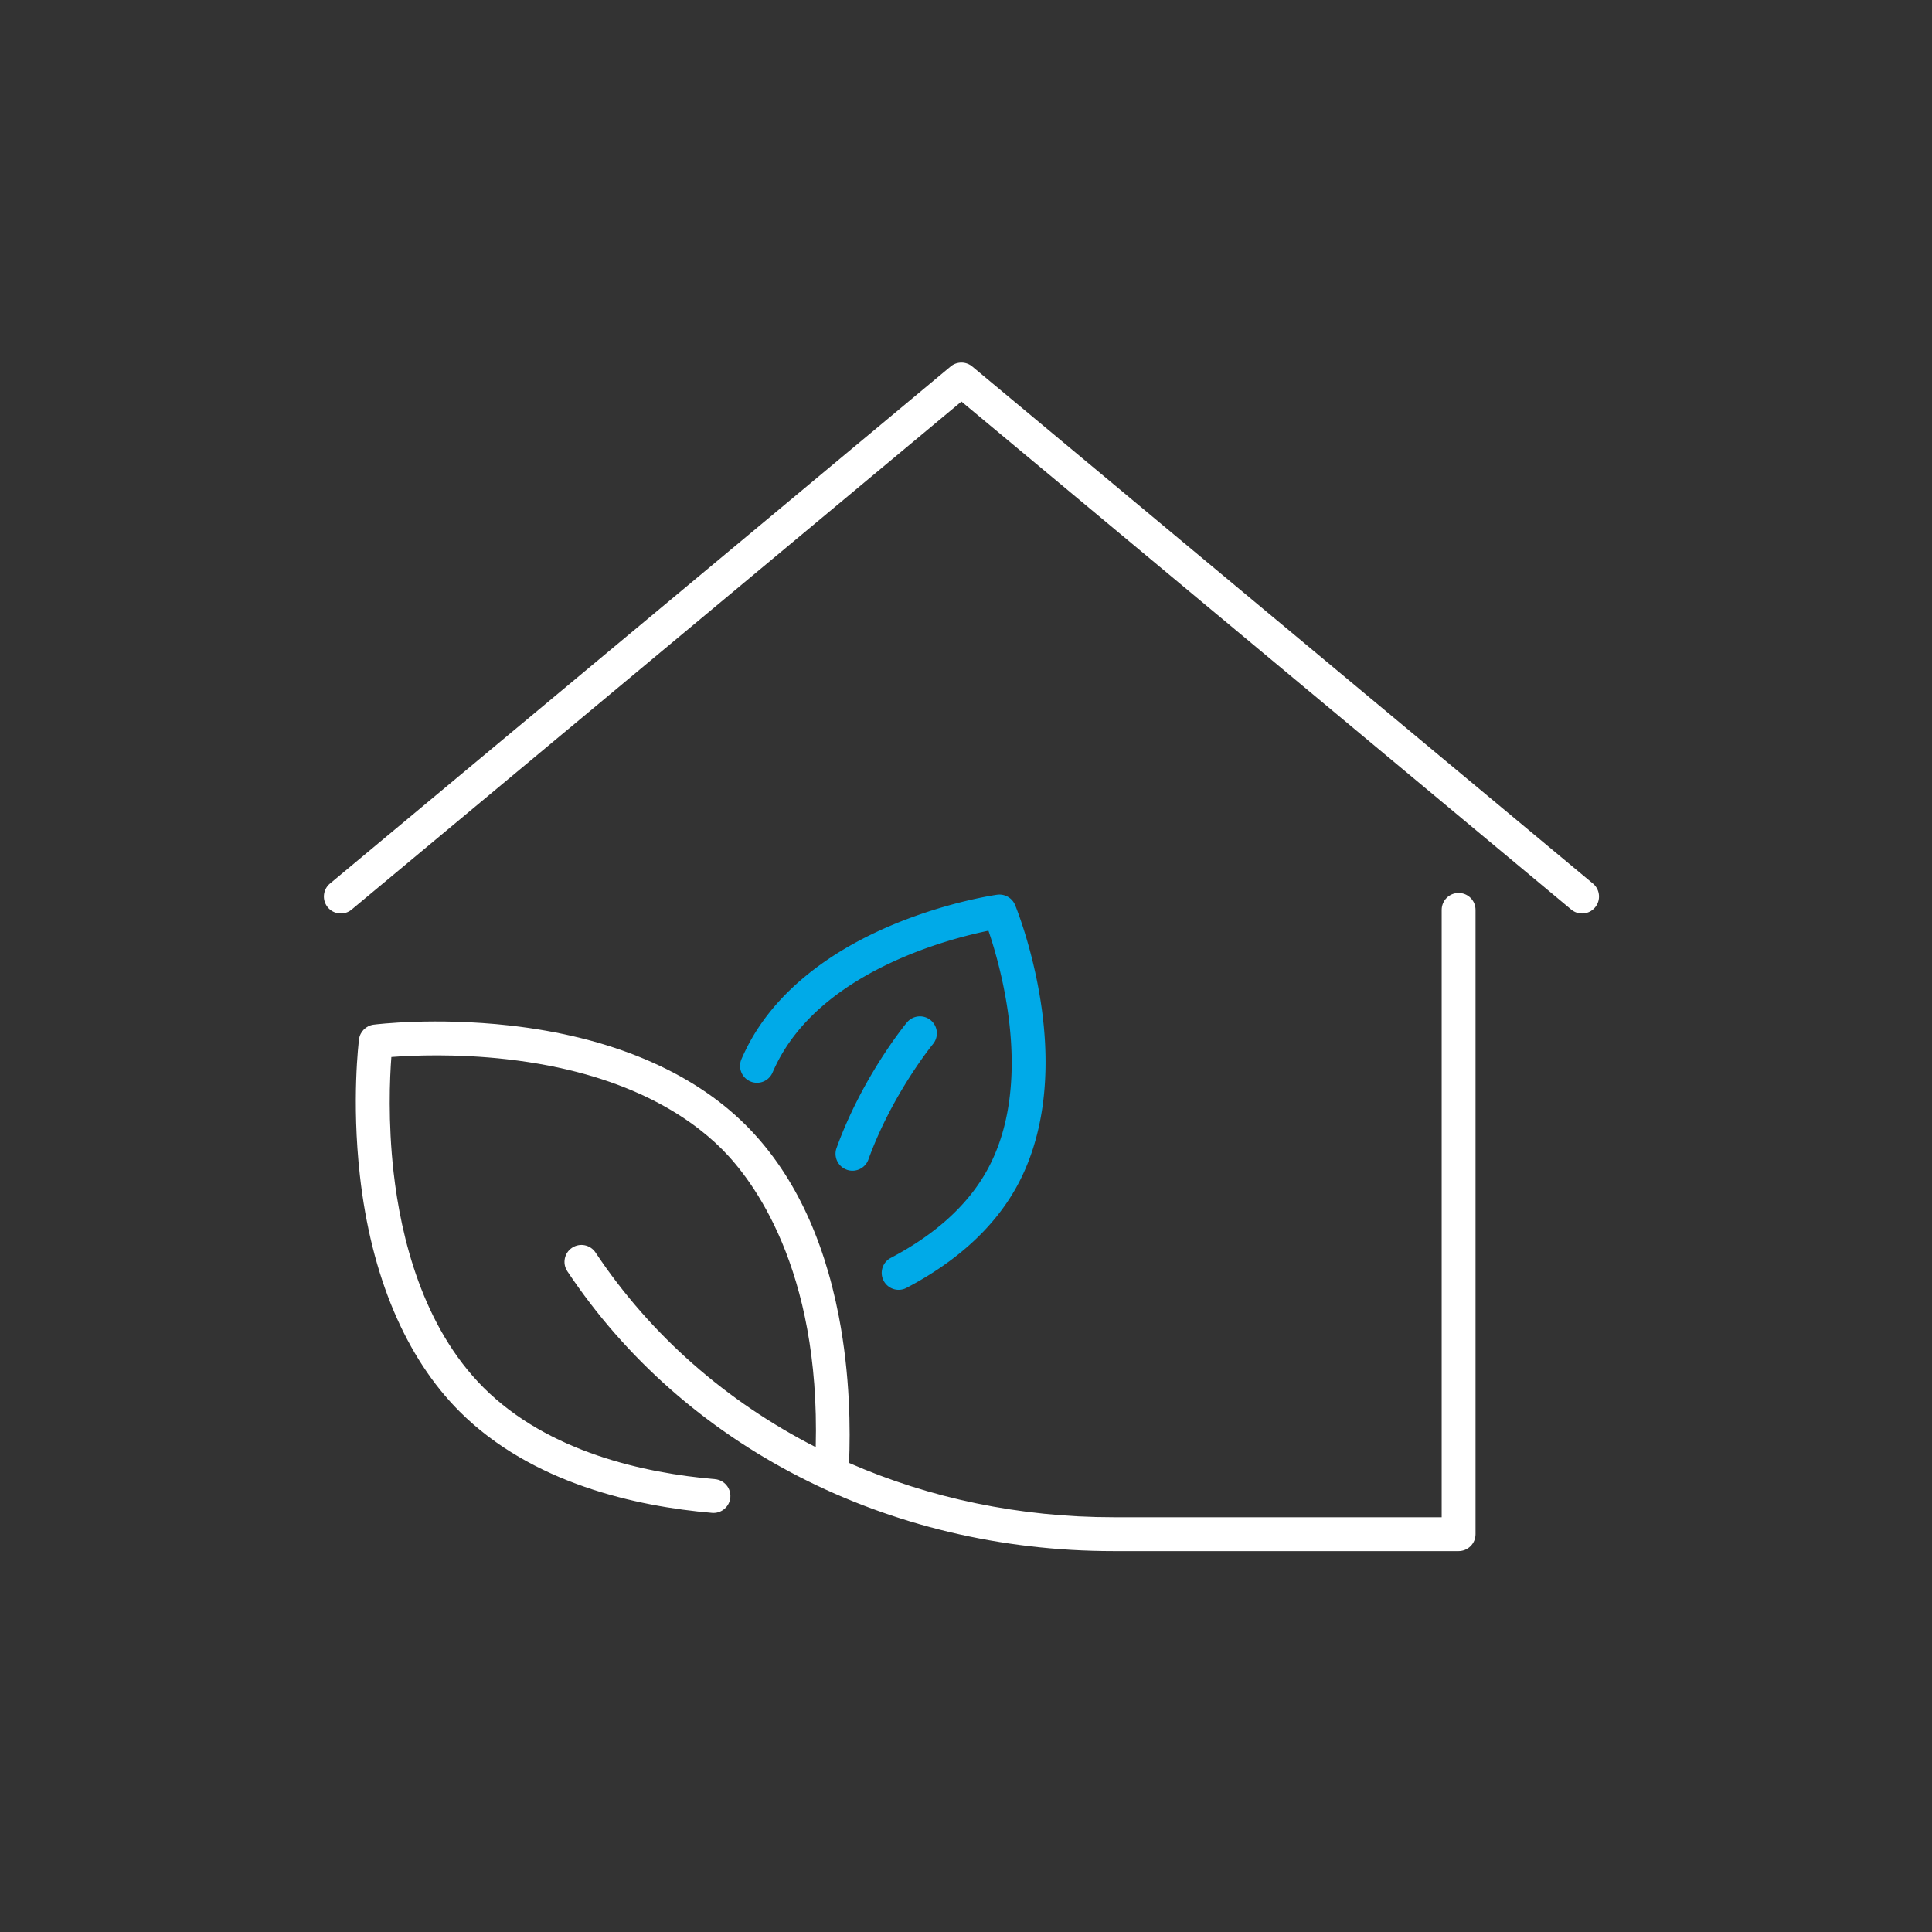 <svg xmlns="http://www.w3.org/2000/svg" id="Layer_1" data-name="Layer 1" version="1.1" viewBox="0 0 500 500"><rect x="0" y="0" width="500" height="500" fill="#333333" stroke="none"/><defs><style>.cls-1,.cls-2{fill:#00aae8;stroke-width:0}.cls-2{fill:#fff}</style></defs><path d="M240.873 264.039c-1.863-1.543-4.625-1.282-6.168.581-.469.565-11.558 14.08-18.207 32.49-.822 2.275.356 4.786 2.632 5.608a4.369 4.369 0 0 0 1.488.262c1.793 0 3.476-1.109 4.121-2.894 6.112-16.922 16.612-29.755 16.716-29.881 1.542-1.863 1.282-4.625-.581-6.167Z" class="cls-1"/><path d="M269.336 259.239c-2.193-14.17-6.449-24.581-6.63-25.017-.762-1.846-2.679-2.942-4.654-2.667-.468.065-11.601 1.659-24.935 6.933-17.944 7.097-31.274 17.561-38.55 30.261-.978 1.707-1.879 3.508-2.678 5.354-.961 2.22.059 4.799 2.279 5.76 2.221.963 4.799-.059 5.761-2.279.67-1.547 1.423-3.054 2.24-4.479 12.682-22.137 43.324-30.127 53.642-32.241 3.395 9.972 11.998 40.445-.684 62.581-4.992 8.714-13.267 16.148-24.595 22.098-2.142 1.125-2.966 3.772-1.842 5.915.784 1.491 2.306 2.345 3.882 2.345a4.369 4.369 0 0 0 2.033-.504c12.828-6.736 22.29-15.315 28.123-25.498 7.276-12.699 9.562-29.491 6.608-48.56Z" class="cls-1"/><path d="M377.486 231.097c-2.419 0-4.381 1.961-4.381 4.38V392.66h-84.963c-24.278 0-47.537-4.92-68.409-14.056.358-8.442.297-22.63-2.637-37.884-4.023-20.913-12.117-37.571-24.056-49.511-13.972-13.973-35.105-22.898-61.114-25.81-19.412-2.174-34.58-.299-35.216-.219-1.982.252-3.542 1.812-3.793 3.793-.081.637-1.955 15.805.219 35.217 2.912 26.01 11.837 47.142 25.809 61.114 18.647 18.646 45.817 24.554 65.326 26.225.128.011.253.017.379.017 2.25 0 4.164-1.724 4.36-4.007.206-2.41-1.581-4.532-3.991-4.738-18.056-1.547-43.101-6.913-59.879-23.691-15.812-15.812-21.385-39.013-23.275-55.691-1.489-13.136-.993-24.426-.581-29.869 5.445-.413 16.734-.908 29.869.58 30.218 3.425 46.964 14.548 55.692 23.275 7.881 7.881 25.454 30.791 24.264 77.115-23.041-11.766-42.718-28.905-56.989-50.373-1.339-2.016-4.058-2.562-6.073-1.224-2.015 1.34-2.562 4.059-1.223 6.073 30.145 45.35 82.975 72.425 141.318 72.425h89.344c2.419 0 4.381-1.962 4.381-4.381V235.477c0-2.419-1.962-4.38-4.381-4.38Z" class="cls-2"/><path d="M412.244 228.661 251.622 94.853c-1.625-1.353-3.984-1.353-5.608 0L85.402 228.661c-1.859 1.549-2.11 4.311-.562 6.17 1.549 1.859 4.311 2.111 6.169.562l157.809-131.473 157.819 131.473a4.361 4.361 0 0 0 2.802 1.015c1.255-.001 2.501-.537 3.367-1.577 1.549-1.859 1.298-4.621-.562-6.17Z" class="cls-2"/></svg>